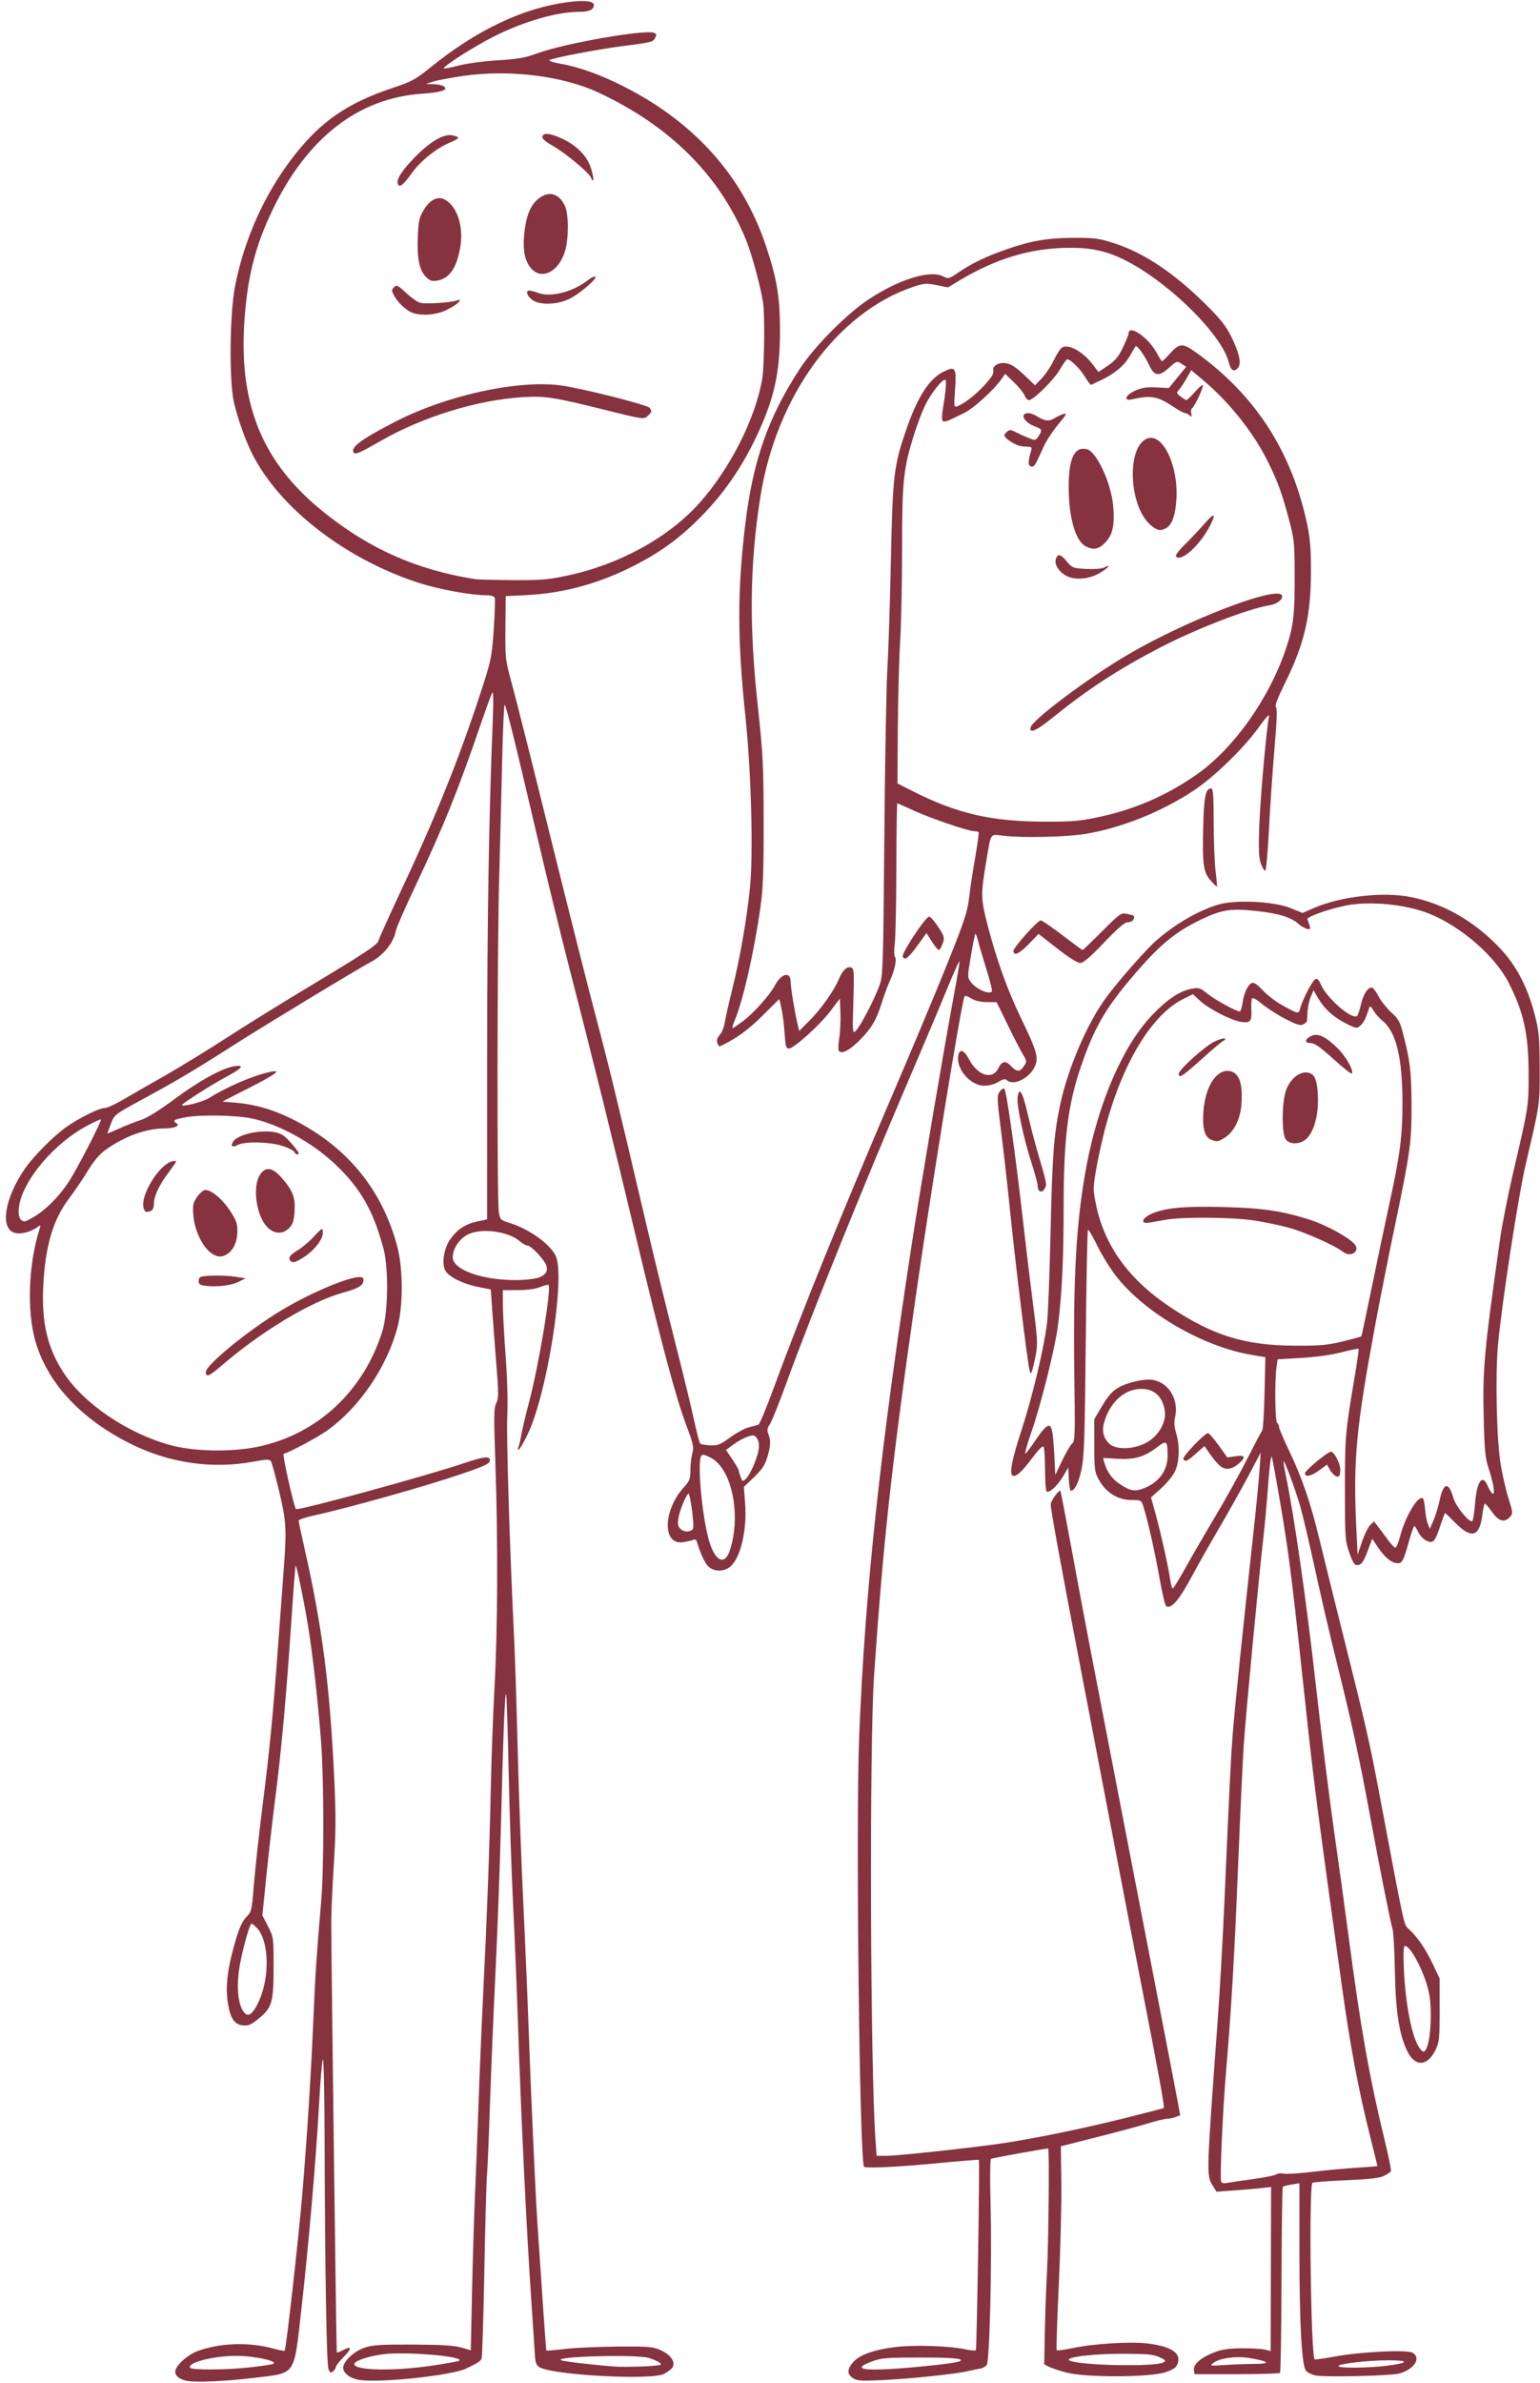 <?xml version="1.0" encoding="UTF-8" standalone="no"?><svg xmlns="http://www.w3.org/2000/svg" xmlns:xlink="http://www.w3.org/1999/xlink" fill="#86333f" height="3493.6" preserveAspectRatio="xMidYMid meet" version="1" viewBox="-8.7 -1.5 2259.1 3493.6" width="2259.1" zoomAndPan="magnify"><g id="change1_1"><path d="M 264.848 3488.738 C 253.109 3486.414 246.426 3479.664 248.855 3472.688 C 252.074 3463.461 267.504 3450.262 281.016 3445.238 C 313.199 3433.164 356.969 3431.664 392.023 3441.414 C 400.68 3443.812 408.254 3445.312 408.855 3444.711 C 410.984 3442.613 429.402 3279.262 434.781 3214.836 C 441.816 3130.762 447.613 3038.738 451.184 2954.738 C 453.863 2891.586 455.242 2870.965 462.637 2783.211 C 466.656 2735.289 466.523 2608.391 462.383 2553.043 C 458.078 2495.363 449.527 2419.613 442.918 2380.391 C 436.254 2340.789 426.238 2292.418 424.996 2293.691 C 424.469 2294.211 421.551 2331.941 418.516 2377.543 C 411.367 2484.566 403.891 2566.766 395.113 2634.562 C 391.254 2664.414 385.41 2715.336 382.141 2747.586 L 376.191 2806.316 L 384.414 2822.438 C 392.527 2838.262 392.641 2839.086 392.641 2880.938 C 392.641 2933.738 390.562 2941.238 371.766 2956.914 C 360.18 2966.586 356.023 2968.461 348.203 2967.789 C 335.504 2966.738 329.258 2957.816 325.68 2935.688 C 321.523 2909.961 325.141 2881.988 338.25 2838.641 C 342.691 2824.012 347.566 2813.887 352.746 2808.711 C 360.27 2801.211 360.684 2799.418 363.855 2760.043 C 365.668 2737.617 371.273 2686.688 376.312 2646.941 C 386.945 2563.086 391.941 2511.418 399.613 2405.887 C 402.66 2363.965 406.289 2314.988 407.668 2296.988 C 411.977 2240.816 411.164 2227.84 400.727 2184.418 C 395.438 2162.441 390.059 2142.793 388.785 2140.766 C 386.812 2137.543 382.672 2137.613 362.301 2141.441 C 301.711 2152.543 238.23 2143.09 181.543 2114.441 C 108.48 2077.691 59.773 2024.516 42.727 1962.941 C 30.508 1918.918 33.293 1850.441 49.336 1800.266 C 51.359 1793.816 51.262 1793.816 44.977 1798.242 C 34.949 1805.293 19.746 1808.59 11.527 1805.441 C -8.73 1797.715 -1.531 1754.965 27.18 1712.742 C 39.441 1694.742 68.895 1664.742 87.742 1651.316 C 106.727 1637.668 136.641 1622.816 145.109 1622.816 C 148.297 1622.816 159.938 1617.566 170.984 1611.117 C 182.039 1604.59 209.758 1588.766 232.574 1575.793 C 255.398 1562.742 296.812 1537.391 324.594 1519.391 C 352.371 1501.316 409.07 1466.215 450.602 1441.391 C 525.586 1396.391 546.523 1382.441 546.523 1377.418 C 546.523 1375.918 563.551 1338.344 584.363 1293.875 C 634.703 1186.242 669.555 1098.199 701.566 997.844 C 711.602 966.352 713.145 957.871 715.633 920.508 C 717.164 897.426 717.785 876.875 716.988 874.84 C 716.105 872.527 711.312 871.094 704.258 871.094 C 682.188 871.094 634.633 862.398 605.684 853.02 C 498.344 818.293 401.625 743.59 361.41 664.09 C 351.645 644.82 340.77 614.523 334.738 589.688 C 327.188 558.578 328.078 458.074 336.285 416.965 C 350.176 347.379 380.301 280.984 422.391 227.137 C 462.098 176.371 500.543 149.82 566.668 127.617 C 595.738 117.875 600.848 115.09 623.633 96.637 C 690.883 42.336 758.988 10.027 824.352 1.613 C 848.66 -1.535 862.477 -0.035 862.477 5.809 C 862.477 12.641 855.738 15.871 841.391 15.871 C 808.441 15.871 761.559 29.297 716.758 51.5 C 687.898 65.887 639.852 96.422 642.328 98.969 C 642.824 99.504 653.039 97.383 665.02 94.387 C 676.996 91.391 702.734 87.941 722.203 86.828 C 751.613 85.094 761.543 83.297 780.766 76.25 C 820.391 61.844 937.133 41.523 950.598 46.617 C 954.391 48.117 954.738 49.551 952.398 53.898 C 949.012 60.277 948.332 60.43 903.336 66.273 C 867.152 70.984 803.594 83.145 797.602 86.441 C 795.531 87.641 802.453 89.977 813.945 91.988 C 841.934 96.934 875.207 109.098 909.887 127.102 C 1011.379 179.516 1079.98 256.703 1114.102 356.586 C 1130.547 404.738 1135.461 433.387 1135.523 481.625 C 1135.598 545.152 1127.188 583.027 1100.488 639.426 C 1080 682.609 1053.969 720.574 1022.633 752.816 C 991.414 785.062 963.477 805.918 924.586 826.172 C 872.234 853.32 820.059 867.945 764.43 870.879 L 733.102 872.441 L 732.727 918.797 C 732.344 964.617 732.441 965.449 742.836 1003.391 C 748.621 1024.543 774.098 1125.648 799.469 1228.164 C 824.84 1330.613 854.246 1447.016 864.832 1486.84 C 883.992 1558.918 896.348 1609.691 938.707 1790.367 C 950.992 1842.867 970.285 1921.84 981.602 1966.016 C 992.902 2010.191 1005.348 2061.34 1009.258 2079.566 C 1013.176 2097.793 1017.309 2113.617 1018.449 2114.742 C 1019.605 2115.867 1026.234 2117.066 1033.191 2117.367 C 1044.25 2117.816 1047.871 2116.391 1062 2106.043 C 1070.891 2099.516 1083.25 2092.691 1089.477 2091.043 C 1095.703 2089.391 1102.16 2087.59 1103.832 2087.137 C 1105.504 2086.691 1115.789 2062.016 1126.684 2032.316 C 1166.469 1923.867 1227.098 1774.391 1303.934 1595.367 C 1331.191 1531.84 1366.254 1447.992 1381.844 1409.066 C 1406.449 1347.574 1410.543 1335.047 1413.012 1313.742 C 1414.562 1300.234 1418.613 1273.617 1422.016 1254.5 C 1425.402 1235.441 1427.547 1219.172 1426.781 1218.422 C 1426.008 1217.672 1423.105 1216.988 1420.332 1216.988 C 1411.762 1216.988 1356.527 1198.168 1331.961 1186.926 C 1319.117 1180.996 1308.129 1176.113 1307.535 1176.113 C 1306.934 1176.113 1306.336 1218.723 1306.211 1270.836 C 1306.082 1322.887 1305.027 1372.766 1303.867 1381.84 C 1302.688 1390.918 1302.82 1399.543 1304.176 1401.266 C 1307.207 1405.09 1303.664 1421.293 1296.191 1437.641 C 1293.109 1444.391 1287.941 1458.418 1284.691 1468.992 C 1276.977 1493.891 1269.312 1506.715 1251.566 1524.266 C 1237.082 1538.516 1226.41 1543.992 1222.055 1539.418 C 1220.801 1538.141 1220.938 1529.816 1222.359 1520.965 C 1223.777 1512.117 1224.582 1495.316 1224.156 1483.691 L 1223.367 1462.391 L 1209.574 1480.617 C 1194.121 1501.09 1155.797 1535.668 1148.523 1535.668 C 1144.527 1535.668 1143.555 1532.215 1142.27 1513.242 C 1141.441 1500.867 1139.371 1484.516 1137.66 1476.793 L 1134.566 1462.992 L 1109.508 1487.816 C 1088.145 1509.043 1069.863 1522.09 1047.254 1532.441 C 1046.25 1532.891 1044.59 1530.641 1043.578 1527.492 C 1042.316 1523.516 1043.469 1519.691 1047.145 1515.715 C 1050.125 1512.492 1053.414 1504.316 1054.461 1497.566 C 1055.492 1490.816 1060.621 1468.168 1065.812 1447.316 C 1076.887 1402.84 1086.785 1345.988 1091.395 1300.469 C 1096.473 1250.453 1093.309 1129.457 1084.844 1049.512 C 1072.863 936.332 1072.812 863.75 1084.645 766.328 C 1095.945 673.383 1118.379 609.707 1164.852 538.773 C 1186.52 505.777 1233.699 458.289 1266.227 436.918 C 1309.922 408.121 1355.395 394.012 1374.254 403.477 C 1382.523 407.586 1383.129 407.438 1397.02 398.059 C 1417.805 384.035 1438.066 374.293 1468.684 363.715 C 1504.52 351.191 1529.785 347.078 1569.281 347.145 C 1598.492 347.207 1604.719 348.129 1627.863 355.836 C 1670.074 369.711 1713.777 399.043 1758.77 443.516 C 1782.137 466.617 1789.617 475.996 1797.723 492.504 C 1809.273 516.055 1812.656 531.43 1807.625 537.422 C 1801.547 544.703 1796.891 541.918 1793.645 529.094 C 1784.074 491.066 1713.602 419.75 1651.262 385.02 C 1620.559 367.914 1596.895 361.766 1561.547 361.766 C 1504.609 361.766 1453.066 377.074 1397.996 410.133 L 1381.953 419.812 L 1365.125 416.449 C 1349.871 413.453 1346.68 413.668 1331.043 419 C 1219.215 456.574 1129.52 580.094 1106.512 728.152 C 1091.223 826.473 1090.121 914.512 1102.711 1031.227 C 1110.676 1105.309 1111.434 1119.953 1111.535 1203.348 C 1111.629 1276.617 1110.688 1301.305 1106.832 1328.367 C 1097.191 1395.941 1081.211 1465.84 1068.637 1495.543 C 1066.254 1501.09 1065.055 1505.742 1065.969 1505.742 C 1066.879 1505.742 1074.133 1500.793 1082.098 1494.793 C 1097.004 1483.543 1121.051 1456.543 1127.766 1443.641 C 1137.352 1425.117 1151.188 1421.965 1151.188 1438.168 C 1151.188 1446.715 1157.375 1484.141 1161.688 1501.617 L 1163.695 1509.867 L 1178.695 1494.793 C 1195.551 1477.992 1214.246 1451.668 1221.723 1434.191 C 1227.629 1420.465 1233.852 1414.543 1240.066 1416.941 C 1244.113 1418.59 1244.426 1423.691 1243.156 1466.441 C 1241.758 1512.715 1241.867 1513.992 1246.727 1509.641 C 1252.918 1504.09 1274.18 1463.293 1281.465 1443.043 C 1286.566 1428.867 1286.922 1417.992 1288.57 1225.164 C 1289.523 1113.57 1291.527 1002.641 1293.031 978.727 C 1294.527 954.723 1296.836 883.617 1298.176 820.691 C 1300.883 692.676 1302.387 680.512 1322.512 623.367 C 1338.309 578.512 1355.477 552.797 1376.148 542.969 C 1392.895 535.023 1394.574 537.723 1392.371 568.832 C 1390.547 594.484 1390.727 595.918 1395.422 594.184 C 1405.504 590.523 1423.18 576.797 1435.465 563.137 C 1447.27 550.012 1449.34 546.414 1448.297 540.57 C 1447.406 535.539 1454.59 530.68 1462.781 530.68 C 1472.785 530.68 1480.145 535.09 1497.215 551.512 L 1509.582 563.375 L 1519.473 553.16 C 1524.902 547.551 1532.824 535.688 1537.062 526.848 C 1541.297 518.004 1546.723 509.523 1549.113 508.09 C 1558.512 502.18 1579.707 513.723 1594.039 532.543 L 1602.684 543.805 L 1616.465 534.574 C 1627.352 527.211 1632.004 521.602 1638.582 507.875 C 1643.164 498.199 1646.906 488.969 1646.906 487.32 C 1646.906 473.812 1674.473 492.117 1686.867 513.785 C 1690.887 520.766 1694.695 527.211 1695.324 527.961 C 1695.965 528.707 1700.957 524.297 1706.441 518.066 C 1721.5 501.195 1725.762 500.809 1745.695 515.133 C 1832.613 577.547 1885.863 659.68 1908.699 766.457 C 1913.254 787.762 1914.453 802.77 1914.387 837.047 C 1914.258 901.926 1904.77 942.414 1876.062 1000.457 C 1865.344 1022.148 1860.918 1033.773 1862.93 1035.121 C 1865.125 1036.469 1864.555 1053.191 1860.852 1096.312 C 1858.039 1129.008 1854.41 1182.344 1852.781 1215.039 C 1851.16 1247.668 1848.723 1274.582 1847.375 1274.969 C 1846.023 1275.266 1843.16 1270.688 1840.992 1264.691 C 1837.914 1256.148 1837.383 1244.285 1838.555 1210.242 C 1839.957 1169.219 1849.391 1063.535 1853.004 1048.246 C 1853.98 1044.113 1847.793 1050.859 1837.699 1064.969 C 1815.977 1095.266 1771.871 1138.023 1742.23 1157.594 C 1694.914 1188.789 1636.27 1212.277 1583.816 1220.969 C 1556.02 1225.551 1494.102 1227.113 1463.582 1223.754 C 1442.645 1221.484 1445.605 1216.688 1437.152 1266.938 C 1430.008 1309.547 1430.254 1316.953 1440.016 1354.617 C 1453.43 1406.215 1469.188 1450.016 1489.535 1492.09 C 1512.117 1538.816 1514.965 1548.566 1509.746 1561.016 C 1502.207 1579.09 1477.602 1591.391 1468.047 1581.793 C 1466 1579.766 1462.461 1580.516 1455.926 1584.492 C 1450.449 1587.941 1442.02 1590.191 1435.145 1590.191 C 1415.621 1590.191 1394.59 1566.867 1396.797 1547.59 C 1398.215 1535.215 1405.074 1536.793 1412.664 1551.266 C 1425.395 1575.418 1447.266 1582.168 1455.797 1564.617 C 1461.027 1553.891 1466.562 1552.84 1474.301 1561.168 C 1482.688 1570.242 1487.566 1570.316 1493.379 1561.391 C 1497.746 1554.715 1497.68 1553.965 1491.887 1544.367 C 1488.543 1538.816 1478.484 1519.316 1469.539 1500.941 L 1453.262 1467.641 L 1439.09 1467.566 C 1429.727 1467.566 1421.891 1465.766 1415.988 1462.168 C 1409.418 1458.117 1406.75 1457.59 1405.891 1460.141 C 1400.18 1476.867 1355.441 1753.168 1333.488 1907.293 C 1298.816 2150.668 1287.07 2257.918 1273.504 2454.941 C 1266.527 2556.336 1267.945 3028.316 1275.566 3135.188 L 1277.262 3158.961 L 1291.727 3158.961 C 1307.43 3158.961 1409.344 3148.012 1457.613 3141.188 C 1504.871 3134.363 1577.914 3119.512 1640.102 3103.988 C 1671.551 3096.113 1697.816 3089.363 1698.445 3088.914 C 1699.977 3087.938 1691.082 3038.738 1668.535 2923.387 C 1658.285 2871.039 1637.516 2763.188 1622.379 2683.762 C 1607.254 2604.34 1585.211 2489.137 1573.391 2427.711 C 1547.891 2295.191 1532.473 2210.516 1532.605 2203.84 C 1532.711 2198.816 1545.062 2181.715 1546.879 2184.117 C 1547.426 2184.793 1554.828 2223.262 1563.34 2269.762 C 1571.859 2316.191 1584.859 2385.418 1592.246 2423.664 C 1599.617 2461.836 1615.602 2544.566 1627.75 2607.414 C 1639.895 2670.336 1664.449 2797.238 1682.305 2889.414 C 1700.172 2981.512 1716.535 3066.488 1718.68 3078.188 L 1722.582 3099.488 L 1715.891 3102.039 C 1712.207 3103.387 1706.582 3104.586 1703.387 3104.586 C 1700.191 3104.586 1687.098 3107.738 1674.281 3111.711 C 1661.473 3115.613 1627.707 3124.688 1599.234 3131.812 L 1547.492 3144.938 L 1548.227 3198.938 C 1548.625 3228.711 1546.953 3295.688 1544.484 3347.738 C 1542.027 3399.938 1540.652 3443.211 1541.426 3443.961 C 1542.199 3444.711 1552.457 3443.363 1564.234 3440.887 C 1595.93 3434.211 1650.582 3430.914 1675.645 3434.137 C 1709.75 3438.488 1724.188 3448.164 1718.941 3463.312 C 1716.875 3469.238 1713.039 3472.012 1701.34 3476.062 C 1679.312 3483.789 1583.566 3484.164 1555.66 3476.664 C 1545.176 3473.887 1533.566 3469.988 1529.859 3468.113 L 1523.125 3464.664 L 1523.922 3420.113 C 1524.352 3395.664 1525.824 3354.789 1527.191 3329.211 C 1529.523 3285.789 1530.828 3148.164 1528.91 3148.164 C 1524.445 3148.164 1446.941 3162.188 1445.098 3163.312 C 1443.691 3164.137 1443.402 3192.336 1444.383 3229.312 C 1446.625 3312.863 1443.168 3459.637 1438.816 3465.562 C 1437.07 3467.961 1432.617 3470.363 1428.918 3470.887 C 1425.223 3471.488 1417.305 3473.137 1411.309 3474.562 C 1394.508 3478.688 1327.723 3485.664 1286.578 3487.688 C 1254.551 3489.188 1248.609 3488.812 1242.59 3484.914 C 1233.77 3479.062 1233.766 3472.164 1242.516 3461.738 C 1251.605 3450.938 1272.977 3443.211 1304.297 3439.312 C 1332.012 3435.863 1383.738 3437.512 1406.695 3442.461 C 1414.66 3444.188 1421.906 3444.863 1422.789 3443.961 C 1424.285 3442.461 1428.691 3167.062 1427.266 3164.887 C 1426.91 3164.363 1399.883 3166.539 1367.191 3169.688 C 1311.074 3175.164 1261.422 3177.562 1258.871 3175.012 C 1252.188 3168.336 1246.516 2674.016 1251.641 2545.168 C 1260.18 2330.668 1282.105 2126.215 1329.77 1816.242 C 1342.699 1732.242 1376.598 1532.367 1390.766 1456.691 C 1395.305 1432.465 1398.973 1410.566 1398.918 1408.09 C 1398.844 1405.617 1390.828 1423.242 1381.055 1447.168 C 1371.273 1471.168 1345.676 1531.84 1324.164 1582.016 C 1258.578 1735.016 1180.031 1929.418 1146.941 2020.543 C 1135.258 2052.715 1123.438 2082.34 1120.699 2086.316 C 1116.754 2092.09 1116.285 2095.09 1118.461 2100.863 C 1122.234 2110.766 1121.91 2117.891 1116.867 2134.836 C 1113.523 2146.168 1109.121 2152.766 1097.504 2163.941 L 1082.477 2178.34 L 1084.336 2202.191 C 1087.434 2242.168 1077.531 2283.418 1061.895 2295.715 C 1052.551 2303.066 1038.109 2302.613 1030.273 2294.812 C 1025.047 2289.641 1018.305 2274.941 1013.289 2257.836 C 1012.602 2255.586 1010.438 2254.918 1007.465 2256.117 C 1004.852 2257.168 998.27 2258.668 992.816 2259.414 C 962.887 2263.688 963.809 2212.84 994.285 2179.09 C 1002.965 2169.566 1004.074 2166.641 1004.094 2153.668 C 1004.094 2145.641 1005.359 2134.465 1006.891 2128.992 C 1009.344 2120.215 1008.371 2115.566 998.719 2089.84 C 982.629 2047.016 962.184 1970.816 924.938 1814.891 C 888.141 1660.766 859.891 1546.84 827.094 1419.941 C 815.074 1373.441 794.219 1288.309 780.711 1230.648 C 746.266 1083.426 733.492 1031.738 731.535 1031.738 C 730.613 1031.738 728.992 1068.867 727.934 1114.172 C 726.891 1159.457 724.898 1237.629 723.516 1287.793 C 720.637 1392.266 720.293 1757.215 723.059 1774.992 C 724.852 1786.617 725.281 1787.066 739.883 1791.641 C 768.082 1800.641 798.344 1822.391 806.477 1839.492 C 821.035 1870.168 794.152 2041.316 765.367 2101.168 C 760.02 2112.191 754.34 2122.168 752.754 2123.141 C 750.848 2124.34 750.555 2123.141 751.898 2119.766 C 753.016 2116.766 754.977 2108.367 756.27 2100.863 C 757.551 2093.363 762.359 2073.117 766.945 2055.941 C 781.445 2001.488 800.578 1886.965 795.938 1882.242 C 795.195 1881.488 789.602 1882.918 783.52 1885.391 C 776.535 1888.164 764.43 1889.816 750.715 1889.816 L 728.984 1889.816 L 728.984 1910.891 C 728.984 1922.441 730.82 1956.492 733.035 1986.418 C 735.426 2018.816 736.402 2054.215 735.445 2073.566 C 733.965 2103.641 738.961 2266.914 745.32 2396.441 C 746.746 2425.613 749.191 2500.316 750.73 2562.492 C 752.289 2624.664 755.961 2725.836 758.895 2787.262 C 761.828 2848.688 765.516 2935.688 767.086 2980.613 C 769.965 3063.414 776.707 3213.113 779.355 3253.012 C 788.031 3383.961 792.238 3443.812 792.828 3444.414 C 793.215 3444.789 805.66 3443.738 820.492 3442.012 C 835.316 3440.289 870.121 3438.711 897.828 3438.562 C 944.328 3438.262 949.215 3438.711 961.145 3444.188 C 975.48 3450.789 982.539 3461.363 977.832 3469.086 C 976.305 3471.562 970.855 3475.836 965.723 3478.539 C 947.285 3488.363 800.184 3480.336 782.273 3468.562 C 777.918 3465.711 776.449 3461.512 775.867 3450.188 C 775.445 3442.086 773.332 3409.762 771.164 3378.336 C 763.816 3271.836 755.57 3100.539 750.75 2954.738 C 749.234 2909.062 746.145 2834.289 743.879 2788.613 C 741.609 2742.941 738.711 2655.562 737.453 2594.441 C 736.176 2533.387 734.492 2482.766 733.711 2481.941 C 731.895 2480.141 729.508 2540.891 726.129 2675.586 C 724.656 2733.938 721.059 2830.836 718.121 2890.766 C 715.184 2950.688 711.523 3038.289 709.988 3085.461 C 708.445 3132.637 706.516 3178.312 705.688 3186.938 C 704.859 3195.488 703.125 3258.637 701.816 3327.113 C 700.504 3395.738 698.707 3453.637 697.809 3455.961 C 696.203 3460.086 692.836 3462.262 675.309 3470.738 C 654.441 3480.863 549.32 3492.113 518.797 3487.539 C 505.176 3485.512 494.723 3477.637 494.723 3469.539 C 494.723 3460.461 510.293 3445.762 525.484 3440.438 C 537.52 3436.164 548.301 3435.488 596.863 3435.637 C 639.23 3435.789 657.668 3436.988 667.977 3439.988 L 681.902 3444.039 L 683.75 3358.086 C 684.766 3310.762 686.758 3245.738 688.191 3213.488 C 689.617 3181.238 692.047 3118.836 693.602 3074.586 C 695.152 3030.336 698.164 2959.312 700.312 2916.637 C 705.695 2809.312 709.418 2708.363 711.301 2618.363 C 712.176 2576.441 714.66 2509.613 716.812 2469.938 C 721.414 2385.117 721.875 2255.516 717.969 2143.543 C 715.551 2074.242 715.719 2062.543 719.242 2055.492 C 722.84 2048.293 722.855 2041.617 719.348 1997.816 C 717.172 1970.668 714.465 1934.965 713.332 1918.617 L 711.262 1888.84 L 692.195 1885.09 C 670.02 1880.516 649.352 1870.242 644.48 1861.09 C 638.969 1850.816 642.484 1828.543 651.738 1815.418 C 662.07 1800.715 674.152 1792.766 691.68 1789.09 L 705.809 1786.168 L 705.887 1551.34 C 705.969 1345.473 708.496 1193.734 714.227 1052.207 C 715.141 1029.727 714.961 1012.234 713.844 1013.434 C 712.711 1014.504 705.328 1034.371 697.434 1057.477 C 663.789 1155.859 641.926 1210.242 601.945 1294.688 C 586.344 1327.617 572.945 1358.066 572.184 1362.418 C 569.086 1379.891 554.23 1398.641 535.582 1408.617 C 514.07 1420.168 379.109 1501.84 333.301 1531.168 C 276.051 1567.766 251.941 1582.016 200.961 1609.766 C 159.227 1632.418 159.121 1632.492 153.969 1645.992 C 151.133 1653.566 148.816 1659.867 148.816 1660.168 C 148.816 1660.391 156.473 1657.242 165.832 1653.043 C 175.191 1648.766 189.504 1643.215 197.617 1640.516 C 207.227 1637.441 224.34 1626.793 246.637 1610.293 C 282.254 1583.668 317.152 1564.391 334.703 1561.617 C 350.551 1559.066 347.094 1564.391 325.539 1575.793 C 303.219 1587.715 256.68 1617.266 258.133 1618.691 C 260.73 1621.242 289.566 1613.59 298.426 1607.965 C 324.383 1591.617 363.359 1574.965 387.816 1569.867 C 405.613 1566.117 395.855 1573.465 357.082 1593.191 L 317.488 1613.367 L 337.336 1615.09 C 372.273 1618.168 403.988 1628.891 440.004 1649.891 C 508.703 1690.016 553.867 1749.34 574.133 1826.141 C 582.766 1858.84 582.789 1913.293 574.207 1945.016 C 558.473 2003.141 518.273 2062.09 471.523 2095.465 C 458.277 2104.992 418.98 2126.137 407.324 2130.043 C 405.227 2130.715 422.469 2207.59 425.438 2210.816 C 428.102 2213.668 618.301 2161.766 672.977 2143.168 C 700.02 2134.012 709.914 2132.816 709.914 2138.891 C 709.914 2144.289 703.816 2147.215 666.676 2159.891 C 614.266 2177.742 502.648 2209.09 449.121 2220.863 C 438.262 2223.262 429.375 2226.418 429.375 2227.84 C 429.375 2229.191 433.605 2249.066 438.766 2271.867 C 463.898 2382.863 475.125 2469.863 481.477 2602.836 C 484.184 2659.465 484.086 2682.488 480.961 2732.215 C 478.867 2765.516 477.188 2803.762 477.23 2817.188 C 477.477 2884.164 484.703 3446.512 485.332 3447.262 C 485.738 3447.711 489.969 3446.137 494.746 3443.664 C 507.809 3436.914 508.012 3441.039 495.254 3454.012 C 488.98 3460.461 483.855 3466.988 483.855 3468.637 C 483.855 3470.289 482.031 3473.062 479.812 3474.938 C 476.469 3477.711 475.32 3477.113 473.16 3471.414 C 470.312 3463.988 468.039 3329.438 467.453 3134.512 C 467.242 3065.664 466.078 3013.613 464.844 3017.438 C 463.613 3021.113 461.203 3049.914 459.488 3081.414 C 455.129 3161.438 444.523 3284.812 433.777 3380.438 C 422.25 3483.113 426.375 3476.738 366.488 3484.164 C 322.914 3489.488 278.355 3491.512 264.816 3488.738 Z M 355.852 3469.238 C 370.941 3467.664 386.57 3465.414 390.578 3464.363 C 403.5 3460.914 366.684 3452.363 338.16 3452.211 C 304.914 3452.062 265.516 3462.188 270.141 3469.613 C 272.316 3473.137 322.027 3472.914 355.852 3469.238 Z M 623.945 3466.688 C 644.812 3463.613 663.102 3460.387 664.598 3459.488 C 674.977 3452.961 584.438 3445.387 552.156 3449.961 C 530.102 3453.039 511.117 3459.711 511.117 3464.211 C 511.117 3473.664 567.848 3474.863 623.945 3466.688 Z M 1324.145 3469.539 C 1386.516 3463.836 1405.602 3460.914 1400.074 3457.539 C 1396.773 3455.586 1375.625 3454.539 1340.484 3454.613 C 1293.059 3454.613 1284.102 3455.289 1271.215 3460.086 C 1249.082 3468.113 1250.102 3472.238 1274.211 3472.238 C 1285.188 3472.238 1307.668 3471.039 1324.145 3469.539 Z M 960.316 3465.188 C 962.383 3463.164 955.293 3459.188 942.824 3455.211 C 925.027 3449.738 800.102 3453.113 814.934 3458.738 C 820.145 3460.688 862.945 3465.637 893.797 3467.887 C 910.363 3469.086 958.355 3467.211 960.316 3465.188 Z M 1697.793 3461.812 C 1702.16 3459.336 1701.445 3458.438 1691.848 3454.012 C 1682.785 3449.961 1673.613 3449.137 1637.375 3449.137 C 1593.137 3449.137 1552.129 3454.312 1560.316 3458.961 C 1573.496 3466.312 1685.664 3468.637 1697.793 3461.812 Z M 369.309 2936.062 C 387.906 2899.164 386.625 2841.938 366.781 2823.488 C 363.891 2820.789 360.93 2818.539 360.172 2818.539 C 357.809 2818.539 348.059 2852.961 343.387 2877.789 C 338.348 2904.488 339.504 2930.664 346.297 2943.789 C 353.078 2956.914 359.941 2954.59 369.309 2936.062 Z M 1059.621 2277.191 C 1061.762 2273.066 1064.859 2262.34 1066.504 2253.566 C 1075.727 2203.617 1060.957 2149.762 1034.246 2135.668 C 1024.938 2130.867 1021.688 2130.191 1020 2132.816 C 1014.027 2142.266 1020.938 2219.441 1030.973 2255.516 C 1038.848 2283.793 1051.309 2293.242 1059.621 2277.191 Z M 1006.227 2241.566 C 1009.035 2239.766 1009.082 2234.211 1006.48 2213.141 C 1004.715 2198.668 1002.363 2187.418 1001.277 2188.09 C 997.562 2190.418 988.438 2212.539 986.562 2223.711 C 985.129 2232.34 985.738 2236.012 989.145 2239.391 C 993.969 2244.191 1000.699 2245.016 1006.227 2241.566 Z M 1097.887 2144.215 C 1105.691 2124.711 1106.652 2113.84 1101.25 2106.488 C 1098.086 2102.141 1096.395 2101.918 1088.094 2104.691 C 1082.844 2106.418 1073.555 2111.441 1067.438 2115.941 L 1056.316 2124.191 L 1065.617 2137.918 C 1070.746 2145.566 1074.93 2152.84 1074.93 2154.043 C 1074.93 2155.316 1076.18 2159.59 1077.715 2163.711 C 1080.387 2170.691 1080.73 2170.84 1085.703 2166.336 C 1088.559 2163.793 1094.043 2153.738 1097.887 2144.215 Z M 369.488 2119.461 C 456.578 2101.391 525.008 2037.793 552.316 1949.59 C 560.66 1922.59 561.527 1857.863 553.938 1829.367 C 539.039 1773.418 520.523 1740.941 483.547 1705.766 C 449.602 1673.516 399.684 1646.066 360.336 1638.117 C 336.129 1633.242 285.043 1632.34 263.16 1636.543 C 246.594 1639.617 244.094 1641.191 249.711 1644.793 C 256.223 1648.918 247.801 1652.742 231.824 1652.816 C 205.109 1652.891 172.777 1664.816 145.566 1684.617 C 137.086 1690.766 128.477 1701.043 120.121 1714.992 C 113.176 1726.465 100.836 1744.617 92.707 1755.34 C 69.031 1786.465 57.637 1825.242 54.758 1884.266 C 52.184 1937.141 60.773 1974.117 83.953 2009.965 C 113.641 2056.016 177.914 2099.742 241.395 2117.066 C 275.715 2126.516 330.629 2127.488 369.488 2119.461 Z M 293.219 2009.891 C 293.219 1999.617 355.012 1949.066 403.184 1919.965 C 444.645 1894.918 501.336 1870.691 518.566 1870.691 C 523.77 1870.691 524.941 1871.965 524.25 1876.766 C 523.246 1883.59 516.516 1887.418 493.41 1893.867 C 446.512 1906.992 374.422 1950.492 316.07 2000.742 C 298.258 2016.117 293.219 2018.141 293.219 2009.891 Z M 286.934 1882.391 C 283.703 1881.566 282.301 1879.09 282.848 1875.266 C 283.605 1869.941 285.562 1869.266 302.754 1868.59 C 313.238 1868.141 328.566 1868.891 336.793 1870.242 L 351.781 1872.566 L 339.523 1878.418 C 327.75 1883.965 300.891 1886.066 286.934 1882.391 Z M 417.602 1847.141 C 413.406 1842.941 416.477 1838.141 427.523 1831.691 C 433.973 1827.867 444.418 1819.168 450.727 1812.34 C 457.043 1805.516 462.793 1799.965 463.508 1799.965 C 464.227 1799.965 464.82 1802.742 464.82 1806.117 C 464.82 1815.418 453.016 1830.867 438.605 1840.391 C 425.684 1848.941 420.969 1850.516 417.602 1847.141 Z M 299.016 1833.793 C 286.965 1823.742 276.496 1800.418 274.934 1780.168 C 273.801 1765.465 274.5 1761.867 280.117 1753.617 C 283.68 1748.367 288.789 1743.715 291.465 1743.191 C 299.676 1741.617 316.453 1755.043 328.266 1772.742 C 337.664 1786.84 339.523 1791.867 339.523 1803.117 C 339.523 1818.043 334.402 1830.117 325.312 1836.492 C 316.613 1842.641 308.461 1841.742 299.016 1833.793 Z M 382.859 1796.891 C 367.363 1780.391 361.516 1739.141 372.18 1721.59 C 380.324 1708.242 390.539 1709.293 404.383 1725.043 C 420.727 1743.641 424.738 1753.992 423.449 1774.238 C 422.594 1787.742 420.93 1793.066 415.875 1798.391 C 406.441 1808.516 393.09 1807.84 382.859 1796.891 Z M 201.773 1768.691 C 197.211 1750.543 224.984 1705.543 243.516 1701.117 C 246.883 1700.293 249.637 1700.367 249.637 1701.191 C 249.637 1702.016 244.648 1709.293 238.543 1717.465 C 224.91 1735.391 217.094 1752.191 217.012 1763.516 C 217.012 1768.766 215.289 1772.668 212.648 1773.715 C 205.395 1776.492 203.512 1775.59 201.773 1768.691 Z M 423.148 1687.316 C 422.383 1685.293 414.594 1681.316 405.832 1678.465 C 387.262 1672.391 349.949 1671.492 339.977 1677.043 C 332.414 1681.168 329.039 1678.918 333.066 1672.465 C 339.711 1661.742 371.984 1654.242 394.184 1658.293 C 403.859 1660.016 408.555 1663.09 417.832 1673.59 C 424.199 1680.793 429.402 1687.617 429.402 1688.816 C 429.402 1692.34 424.641 1691.141 423.148 1687.316 Z M 783.824 1870.617 C 792.711 1865.965 794.707 1862.289 792.867 1854.34 C 791.039 1846.465 770.504 1824.418 764.93 1824.418 C 762.84 1824.418 757.539 1821.418 753.152 1817.664 C 736.672 1803.867 699.234 1798.617 679.266 1807.543 C 665.879 1813.391 655.469 1828.391 655.469 1841.742 C 655.469 1861.09 704.48 1877.141 756.582 1874.891 C 768.008 1874.441 780.258 1872.492 783.824 1870.617 Z M 43.492 1780.918 C 60.383 1770.191 77.195 1753.09 91.223 1732.465 C 102.57 1715.742 141.074 1641.418 139.305 1639.617 C 138.789 1639.09 130.004 1643.066 119.781 1648.465 C 70.621 1674.34 24.262 1729.242 19.117 1767.867 C 17.371 1780.918 20.566 1789.016 27.457 1789.016 C 29.227 1789.016 36.441 1785.34 43.492 1780.918 Z M 1446.402 1451.742 C 1447.16 1450.543 1443.574 1436.141 1438.441 1419.793 C 1433.312 1403.367 1427.785 1384.617 1426.16 1378.168 C 1424.531 1371.566 1422.688 1366.766 1422.062 1367.441 C 1421.441 1368.043 1418.523 1382.59 1415.59 1399.691 C 1410.484 1429.465 1410.461 1431.117 1415.066 1437.641 C 1422.559 1448.293 1442.898 1457.441 1446.402 1451.742 Z M 1600.781 1196.816 C 1654.863 1185.578 1702.977 1164.785 1747.488 1133.375 C 1802.262 1094.75 1854.582 1020.348 1878.59 946.844 C 1888.902 915.262 1890.707 899.078 1890.512 839.746 C 1890.348 793.543 1889.852 788.895 1881.625 758.148 C 1871.938 721.773 1865.664 704.602 1851.797 676.402 C 1830.379 632.809 1794.512 587.738 1754.809 554.594 L 1738.797 541.172 L 1732.129 552.945 C 1728.461 559.391 1723.449 566.969 1720.977 569.668 C 1716.785 574.312 1716.934 575 1723.242 579.797 C 1726.945 582.645 1730.793 584.977 1731.789 585.043 C 1732.789 585.043 1738.609 579.41 1744.727 572.516 C 1750.84 565.473 1755.844 561.488 1755.828 563.586 C 1755.828 568.832 1743.445 594.934 1740.047 597.055 C 1738.539 598.016 1737.965 601.465 1738.781 604.848 C 1739.98 609.941 1739.598 610.391 1736.613 607.543 C 1734.609 605.66 1731.5 604.16 1729.715 604.16 C 1727.914 604.16 1720.227 599.965 1712.629 594.867 C 1689.535 579.348 1679.555 577.547 1651.676 583.992 C 1638.59 586.988 1642.352 577.461 1656.746 571.082 C 1666.367 566.883 1673.59 565.688 1687.598 566.434 L 1705.863 567.418 L 1718.59 551.812 L 1731.312 536.223 L 1724.516 531.793 C 1717.914 527.445 1717.398 527.594 1706.816 537.125 C 1691.449 551.062 1684.773 550.25 1677.027 533.742 C 1670.457 519.652 1659.047 503.895 1657.164 506.141 C 1656.551 506.891 1652.68 513.336 1648.57 520.551 C 1640.566 534.488 1625.824 546.867 1606.047 556.008 C 1599.305 559.176 1593.02 562.09 1592.082 562.625 C 1591.129 563.137 1587.176 558.129 1583.285 551.512 C 1576.457 539.82 1561.824 525.262 1557.012 525.262 C 1555.742 525.262 1550.859 531.879 1546.18 540.035 C 1537.488 555.258 1507.324 585.125 1500.656 585.125 C 1498.625 585.125 1495.812 582.043 1494.387 578.359 C 1492.969 574.613 1485.957 565.922 1478.801 559.027 L 1465.773 546.566 L 1460.375 554.297 C 1449.273 570.117 1419.016 597.652 1405.855 603.863 C 1398.371 607.395 1388.672 612.125 1384.324 614.223 C 1379.965 616.324 1375.367 616.988 1374.102 615.723 C 1372.832 614.523 1372.93 606.711 1374.312 598.617 C 1378.977 571.082 1380.199 555.195 1377.672 555.195 C 1372.562 555.195 1356.016 576.648 1347.926 593.734 C 1343.336 603.41 1335.832 623.582 1331.25 638.441 C 1316.449 686.445 1314.609 704.75 1314.609 803.52 C 1314.609 852.785 1313.348 913.613 1311.789 938.602 C 1310.23 963.652 1308.707 1020.797 1308.383 1065.566 L 1307.805 1147.016 L 1328.23 1157.355 C 1394.074 1190.887 1444.09 1202.664 1521.617 1203.047 C 1562.098 1203.262 1574.027 1202.363 1600.781 1196.816 Z M 1503.062 1065.184 C 1505.246 1053.879 1587.602 992.301 1646.906 957.57 C 1732.152 907.77 1863.07 857.305 1871.555 871.027 C 1874.727 876.125 1865.375 883.918 1853.859 885.801 C 1822.164 890.898 1745.688 920.445 1691.848 948.492 C 1631.148 980.137 1587.43 1008.637 1536.324 1049.895 C 1511.742 1069.766 1501.25 1074.562 1503.062 1065.184 Z M 1553.117 841.246 C 1543.539 834.949 1538.191 825.871 1540.008 818.891 C 1542.41 809.75 1546.723 810.262 1555.691 820.926 C 1564.285 831.203 1565.066 831.504 1584.941 832.551 C 1597.031 833.152 1607.727 832.254 1611.152 830.434 C 1623.289 823.988 1616.289 832.016 1603.602 839.062 C 1586.977 848.438 1565.379 849.426 1553.117 841.246 Z M 1716.324 813.859 C 1715.387 812.297 1721.223 804.719 1729.285 796.84 C 1737.363 788.961 1750.316 775.234 1758.086 766.391 C 1773.047 749.223 1775.957 750.484 1765.992 769.84 C 1751.191 798.488 1722.559 823.988 1716.324 813.859 Z M 1584.262 799.535 C 1568.762 791.895 1558.797 756.648 1559.035 710.297 C 1559.246 669.637 1567.824 652.613 1585.758 657.109 C 1600.16 660.707 1621.465 706.914 1624.324 740.742 C 1626.633 768.039 1623.609 782.301 1613.059 793.457 C 1603.441 803.668 1595.809 805.316 1584.262 799.535 Z M 1679.41 768.426 C 1646.816 740.957 1643.523 652.25 1674.699 641.223 C 1697.074 633.344 1719.844 680.812 1717.074 729.566 C 1715.68 754.016 1710.656 768.125 1701.527 772.988 C 1693.406 777.27 1688.898 776.371 1679.41 768.426 Z M 1501.18 680.449 C 1499.477 677.75 1500.41 670.77 1504.219 658.012 C 1505.395 654.047 1503.867 653.215 1495.188 653.215 C 1488.5 653.215 1481.098 650.664 1474.586 646.32 C 1463.285 638.676 1462.441 636.492 1468.715 631.309 C 1472.277 628.25 1474.465 628.398 1481.652 632.145 C 1486.398 634.629 1494.809 638.441 1500.332 640.625 C 1510 644.434 1510.527 644.371 1514.633 638.141 C 1520.605 628.996 1520.102 627.5 1509.746 623.754 C 1493.215 617.82 1486.391 604.16 1499.914 604.16 C 1502.793 604.16 1509.156 606.559 1514.059 609.641 C 1524.598 616.086 1530.535 616.473 1538.734 611.293 C 1542.047 609.191 1547.762 606.559 1551.426 605.445 C 1557.055 603.797 1555.863 606.109 1543.578 620.82 C 1535.598 630.41 1526.035 644.887 1522.309 653.215 C 1510.441 679.465 1509.414 681.348 1506.199 682.398 C 1504.473 682.996 1502.207 682.098 1501.18 680.449 Z M 821.805 842.68 C 898.938 826.688 971.969 786.797 1017.445 735.797 C 1062.293 685.609 1099.664 611.742 1109.395 554.059 C 1112.574 535.238 1113.445 460.086 1110.688 442.164 C 1107.191 419.297 1094.27 371.359 1086.246 351.574 C 1047.664 256.316 974.395 183.051 868.418 133.848 C 816.129 109.609 737.562 100.082 670.59 109.844 C 652.691 112.395 633.082 116.141 627.016 118.023 L 615.98 121.621 L 626.879 121.922 C 632.871 122.07 639.602 123.336 641.836 124.77 C 650.293 130.102 639.32 133.91 609.914 135.945 C 516.832 142.391 441.883 200.672 391.273 305.883 C 366.148 358.234 354.883 401.742 350.129 464.82 C 340.621 590.82 375.809 676.914 466.539 749.586 C 533.723 803.434 602.328 833.75 688.164 847.539 C 691.906 848.141 716.41 848.738 742.633 848.973 C 783.336 849.273 794.895 848.375 821.805 842.68 Z M 509.977 661.777 C 505.371 654.348 521.102 642.574 569.676 617.438 C 644.738 578.512 748.707 555.43 812.879 563.375 C 842.898 567.184 941.695 592.02 944.578 596.582 C 947.836 601.699 947.531 602.75 941.27 608.445 C 935.73 613.477 934.613 613.324 877.938 599.215 C 804.016 580.758 790.68 578.746 757.82 580.758 C 691.598 584.891 612.398 609.277 551.016 644.223 C 517.793 663.191 512.316 665.523 509.977 661.777 Z M 595.551 456.727 C 586.695 453.277 574.352 441.5 569.191 431.59 C 565.539 424.609 565.551 423.344 569.324 419.512 C 573.141 415.703 574.844 416.516 587.039 427.926 C 594.465 434.82 603.789 441.418 607.773 442.402 C 615.832 444.414 650.34 442.316 660.922 439.168 C 666.977 437.305 667.328 437.52 664.102 441.566 C 662.102 443.965 654.207 449.059 646.543 452.891 C 631.645 460.32 608.812 462.121 595.551 456.727 Z M 771.602 437.82 C 764.102 431.973 761.969 424.395 767.828 424.457 C 769.703 424.457 776.152 426.191 782.172 428.293 C 799.809 434.438 831.793 426.191 852.438 410.133 C 858.16 405.723 863.676 402.941 864.699 403.988 C 867.707 407.074 840.5 430.176 825.703 437.07 C 807.465 445.613 781.926 446 771.602 437.82 Z M 616.371 404.676 C 606.508 394.762 603.008 378.191 604.164 346.758 C 605.043 323.078 606.148 317.809 612.516 306.934 C 621.742 291.262 633.66 285.266 644.211 291.262 C 662.211 301.324 671.684 331.02 666.457 361.02 C 661.164 391.465 650.453 406.988 632.863 409.836 C 624.945 411.121 621.949 410.219 616.371 404.676 Z M 771.105 392.664 C 761.66 382.535 758.055 366.562 760.07 344.059 C 762.5 317.148 768.504 300.875 779.676 291.109 C 795.117 277.535 810.855 281.07 819.902 300.125 C 825.641 312.266 825.793 347.742 820.188 366.562 C 811.371 396.262 786.629 409.473 771.105 392.664 Z M 574.895 268.18 C 572.309 261.414 581.859 246.875 602.082 226.77 C 624.328 204.566 642.945 194.227 655.434 196.988 C 659.941 197.973 663.637 199.621 663.637 200.586 C 663.637 201.57 658.051 204.719 651.227 207.566 C 631.957 215.445 608.219 234.414 595.727 251.887 C 582.902 269.828 577.215 274.238 574.895 268.18 Z M 858.465 259.164 C 855.895 252.035 820.297 222.426 801.742 211.996 C 791.016 206.004 786.234 201.633 786.859 198.723 C 788.156 192.492 798.914 193.777 816.602 202.086 C 838.434 212.445 853.289 228.121 858.578 246.191 C 861 254.582 862.367 262.012 861.609 262.762 C 860.863 263.512 859.445 261.863 858.465 259.164 Z M 1920.145 3480.711 C 1915.383 3479.512 1909.625 3476.586 1907.359 3474.336 C 1900.887 3467.887 1897.512 3407.137 1897.496 3296.887 L 1897.496 3199.164 L 1886.02 3200.961 C 1879.715 3202.012 1873.887 3203.586 1873.082 3204.336 C 1872.281 3205.164 1871.441 3266.363 1871.223 3340.539 C 1871.004 3414.637 1869.992 3476.137 1868.957 3477.188 C 1867.93 3478.164 1839.305 3479.062 1805.344 3479.062 L 1743.602 3479.062 L 1742.742 3472.988 C 1741.562 3464.738 1752.777 3454.762 1771.832 3447.336 C 1783.707 3442.613 1793.043 3441.262 1813.062 3441.113 C 1827.289 3441.039 1842.617 3441.938 1847.109 3443.062 L 1855.277 3445.164 L 1855.594 3324.938 L 1855.914 3204.711 L 1840.617 3206.363 C 1832.199 3207.262 1814.18 3208.762 1800.566 3209.738 L 1775.816 3211.539 L 1769.922 3201.938 C 1760.996 3187.539 1761.055 3185.664 1777.512 2961.562 C 1780.48 2921.066 1784.785 2845.762 1787.082 2794.016 C 1795.578 2602.539 1796.988 2574.043 1799.703 2539.387 C 1802.621 2502.262 1815.789 2374.387 1829.277 2252.066 C 1833.656 2212.316 1838.004 2168.215 1838.941 2153.965 L 1840.645 2128.09 L 1821.879 2163.566 C 1811.555 2182.992 1792.309 2217.266 1779.102 2239.766 C 1765.902 2262.262 1748.906 2292.266 1741.332 2306.512 C 1721.66 2343.488 1709.582 2357.891 1702.062 2353.242 C 1700.449 2352.191 1695.949 2333.215 1692.047 2310.941 C 1685.492 2273.441 1675.105 2227.617 1668.379 2206.465 C 1665.691 2197.988 1664.898 2197.543 1652.012 2197.543 C 1630.625 2197.543 1613.395 2186.742 1602.395 2166.266 C 1597.18 2156.516 1596.527 2151.043 1596.527 2117.141 L 1596.527 2079.039 L 1608.176 2059.391 C 1616.68 2045.066 1622.949 2037.941 1631.328 2033.066 C 1645.816 2024.742 1670.605 2019.266 1683.094 2021.59 C 1706.32 2025.941 1720.797 2050.617 1715.059 2076.191 C 1713.445 2083.316 1713.91 2090.363 1716.562 2099.141 C 1722.281 2117.965 1721.531 2141.887 1714.766 2155.836 C 1711.637 2162.367 1702.488 2173.465 1694.434 2180.59 L 1679.793 2193.715 L 1686.512 2218.09 C 1694.5 2247.113 1705.629 2297.211 1708.121 2315.441 C 1709.109 2322.566 1710.887 2327.742 1712.074 2327.066 C 1713.273 2326.312 1721.965 2311.914 1731.402 2295.043 C 1740.836 2278.09 1760.27 2244.641 1774.594 2220.715 C 1788.902 2196.715 1809.656 2159.367 1820.703 2137.613 C 1831.75 2115.867 1841.754 2096.891 1842.949 2095.391 C 1844.133 2093.891 1845.641 2069.141 1846.301 2040.418 L 1847.5 1988.141 L 1828.242 1984.914 C 1756.902 1973.066 1672.496 1924.465 1629.656 1870.691 C 1620.699 1859.441 1607.867 1838.891 1601.148 1825.09 C 1594.422 1811.141 1588.18 1800.566 1587.281 1801.465 C 1586.367 1802.367 1584.91 1876.84 1584.035 1966.914 C 1582.676 2105.891 1581.738 2134.09 1577.848 2152.465 C 1573.668 2172.191 1567.816 2183.965 1562.188 2183.965 C 1560.992 2183.965 1559.652 2176.242 1559.199 2166.941 L 1558.391 2149.918 L 1550.898 2162.664 C 1542.934 2176.168 1530.723 2187.566 1526.75 2185.168 C 1525.422 2184.34 1524.324 2169.941 1524.309 2153.141 C 1524.309 2136.34 1523.328 2121.191 1522.195 2119.461 C 1520.852 2117.293 1514.539 2123.742 1504.195 2137.691 C 1489.855 2157.117 1480.211 2165.215 1476.199 2161.238 C 1472.043 2157.043 1476.312 2136.34 1489.824 2095.012 C 1505.77 2046.418 1523.074 1973.742 1527.34 1937.441 C 1528.75 1925.441 1531.031 1866.043 1532.41 1805.367 C 1535 1691.215 1537.262 1661.293 1546.586 1617.641 C 1557.895 1564.691 1586.199 1498.691 1613.582 1461.418 C 1631.164 1437.418 1671.68 1391.215 1687.047 1377.715 C 1714.332 1353.566 1749.949 1332.949 1778.973 1324.469 C 1804.203 1317.191 1860.027 1319.887 1884.152 1329.652 L 1902.145 1336.91 L 1917.895 1329.953 C 1957.062 1312.695 2020.496 1305.352 2061.012 1313.594 C 2107.691 1322.973 2150.52 1346.887 2187.625 1384.316 C 2213.941 1410.793 2231.453 1443.043 2242.523 1485.34 C 2248.883 1509.641 2249.676 1517.891 2249.934 1562.891 C 2250.23 1617.418 2250.34 1616.668 2229.613 1704.641 C 2218.801 1750.465 2194.543 1907.965 2188.848 1969.164 C 2184.629 2014.691 2186.707 2109.266 2192.742 2145.566 C 2195.336 2161.086 2200.535 2183.664 2204.285 2195.516 C 2210.77 2216.066 2210.879 2217.34 2206.402 2222.293 C 2198.375 2231.215 2189.789 2228.891 2180.176 2215.242 C 2175.422 2208.566 2170.691 2202.941 2169.664 2202.941 C 2168.613 2202.941 2166.922 2210.066 2165.871 2218.691 C 2161.934 2251.242 2150.309 2255.141 2126.816 2231.586 C 2118.582 2223.34 2111.516 2216.59 2111.117 2216.59 C 2110.723 2216.59 2107.797 2224.391 2104.629 2233.918 C 2096.289 2258.965 2093.727 2261.816 2083.84 2257.168 C 2079.477 2255.066 2074.062 2249.441 2071.812 2244.566 C 2069.562 2239.766 2066.98 2235.789 2066.066 2235.715 C 2065.145 2235.715 2061.59 2245.766 2058.137 2258.141 C 2050.234 2286.488 2048.367 2290.168 2041.66 2290.168 C 2033.109 2290.168 2023.074 2282.215 2013.289 2267.738 L 2004.281 2254.316 L 1998.348 2270.215 C 1991.367 2288.891 1988.41 2292.941 1981.816 2292.941 C 1978.219 2292.941 1975.25 2287.992 1970.574 2274.492 C 1964.523 2257.012 1964.23 2252.586 1964.23 2181.191 C 1964.23 2104.316 1964.734 2098.461 1978.262 2018.367 C 1982.141 1995.492 1984.863 1976.293 1984.301 1975.766 C 1983.746 1975.242 1972.203 1977.641 1958.645 1981.09 C 1943.848 1984.84 1920.316 1988.141 1899.73 1989.266 L 1865.457 1991.293 L 1863.777 2003.516 C 1861.039 2023.465 1861.812 2082.711 1864.812 2084.512 C 1866.312 2085.488 1867.535 2087.961 1867.535 2090.141 C 1867.535 2092.316 1873.535 2106.715 1880.875 2122.086 C 1901.27 2164.617 1913.328 2199.492 1926.723 2254.766 C 1933.441 2282.441 1948.789 2344.391 1960.812 2392.316 C 1995.395 2530.168 2000.23 2551.391 2014.668 2627.887 C 2053.195 2832.262 2050.359 2819.289 2058.305 2826.789 C 2070.812 2838.336 2082.504 2855.512 2093.02 2877.641 L 2103.137 2898.938 L 2103.137 2945.211 C 2103.137 2987.738 2102.645 2992.543 2096.98 3004.012 C 2085.184 3027.938 2067.297 3028.836 2055.992 3006.113 C 2043.926 2981.812 2038.547 2947.387 2037.543 2888.438 C 2037.035 2858.586 2035.398 2830.461 2033.914 2825.738 C 2030.922 2816.289 2014.805 2734.914 1999.57 2652.418 C 1985.492 2576.066 1973.082 2519.141 1953.039 2438.965 C 1943.352 2400.262 1928.664 2337.34 1920.41 2299.168 C 1912.145 2261.062 1902.363 2219.441 1898.664 2206.691 C 1891.441 2181.715 1875.738 2139.418 1874.277 2140.918 C 1873.773 2141.441 1875.176 2150.363 1877.379 2160.793 C 1889.344 2217.715 1907.352 2342.59 1920.699 2461.316 C 1929.012 2535.188 1941.215 2633.215 1947.805 2679.188 C 1954.406 2725.164 1964.246 2796.418 1969.66 2837.586 C 1987.254 2971.312 1999.945 3042.938 2022.477 3135.863 C 2028.289 3159.789 2032.496 3180.336 2031.828 3181.461 C 2031.152 3182.664 2026.707 3185.664 2021.938 3188.137 C 2015.359 3191.586 2001.887 3193.164 1966.359 3194.738 C 1940.566 3195.789 1918.195 3197.512 1916.645 3198.414 C 1911.109 3201.863 1914.168 3451.688 1919.832 3457.312 C 1920.43 3457.914 1934.352 3455.961 1950.754 3452.961 C 1987.707 3446.211 2054.613 3442.914 2063.148 3447.488 C 2076.559 3454.613 2066.531 3471.336 2044.945 3477.863 C 2032.797 3481.539 1932.137 3483.863 1920.152 3480.711 Z M 2025.574 3466.688 C 2058.145 3462.637 2059.48 3458.664 2028.273 3458.664 C 1998.574 3458.664 1954.684 3463.762 1954.684 3467.137 C 1954.684 3470.438 1997.695 3470.137 2025.574 3466.688 Z M 1830.492 3463.988 C 1856.262 3463.914 1854.012 3460.539 1824.957 3455.512 C 1804.195 3452.062 1779.926 3455.363 1770.512 3463.086 C 1765.855 3466.836 1767.324 3467.062 1786.902 3465.637 C 1798.742 3464.812 1818.355 3464.062 1830.492 3463.988 Z M 1829.18 3193.086 C 1846.285 3190.762 1861.797 3187.613 1863.648 3186.113 C 1865.492 3184.613 1870.039 3184.086 1873.742 3185.066 C 1877.449 3185.961 1896.258 3184.836 1915.539 3182.512 C 1934.824 3180.188 1964.387 3177.414 1981.242 3176.438 C 1998.094 3175.387 2011.887 3174.188 2011.887 3173.738 C 2011.887 3173.289 2007.02 3153.488 2001.062 3129.863 C 1984.301 3063.188 1972.137 2998.762 1960.309 2914.012 C 1924.715 2658.941 1918.234 2608.988 1907.059 2503.988 C 1887.715 2322.262 1882.555 2280.34 1871.238 2212.918 C 1864.48 2172.641 1858.062 2137.316 1856.957 2134.316 C 1855.812 2131.242 1853.539 2148.641 1851.625 2175.117 C 1849.789 2200.543 1846.512 2236.543 1844.344 2255.066 C 1838.066 2308.84 1818.934 2510.961 1815.879 2555.738 C 1814.352 2578.164 1810.645 2657.289 1807.629 2731.391 C 1802.141 2866.988 1797.43 2947.012 1789.668 3037.836 C 1785.078 3091.387 1780.625 3190.988 1782.566 3196.613 C 1783.34 3198.863 1786.422 3199.613 1790.93 3198.711 C 1794.859 3197.961 1812.07 3195.414 1829.18 3193.086 Z M 2085.184 2997.863 C 2090.148 2983.613 2091.77 2946.637 2088.379 2924.738 C 2083.977 2896.238 2061.73 2851.238 2052.027 2851.238 C 2050.18 2851.238 2049.762 2863.09 2050.789 2886.039 C 2053.074 2937.188 2062.496 2984.961 2073.355 3000.488 C 2079.055 3008.586 2081.621 3008.062 2085.184 2997.863 Z M 2001.207 2234.363 L 2006.793 2228.891 L 2012.156 2235.715 C 2015.109 2239.391 2021.473 2247.938 2026.277 2254.543 C 2031.094 2261.141 2036.297 2266.992 2037.828 2267.512 C 2039.367 2268.043 2042.785 2260.168 2045.426 2250.043 C 2053.16 2220.34 2072.379 2189.066 2078.867 2195.516 C 2079.887 2196.566 2081.223 2203.543 2081.824 2211.191 C 2082.414 2218.766 2084.223 2228.367 2085.836 2232.418 L 2088.754 2239.766 L 2094.129 2227.543 C 2097.086 2220.793 2101.172 2207.441 2103.215 2197.766 C 2108.793 2171.516 2116.43 2170.242 2123.305 2194.387 C 2126.859 2206.992 2147.395 2232.043 2151.121 2228.293 C 2152.297 2227.168 2154.098 2215.691 2155.082 2202.941 C 2157.629 2170.09 2165.938 2158.391 2173.625 2176.766 C 2175.742 2181.793 2178.953 2186.965 2180.773 2188.09 C 2185.078 2190.715 2182.145 2172.492 2174.629 2149.918 C 2170.176 2136.492 2168.934 2123.742 2167.844 2078.742 C 2166.023 2005.691 2168.293 1980.715 2191.801 1814.965 C 2194.758 1794.043 2203.215 1751.215 2210.559 1719.715 C 2233.809 1620.043 2233.809 1620.043 2233.68 1572.492 C 2233.512 1514.066 2226.574 1482.492 2204.348 1439.066 C 2184.48 1400.141 2135.012 1357.09 2088.492 1338.195 C 2054.027 1324.172 2000.645 1318.988 1965.035 1326.117 C 1940.285 1331.148 1907.93 1342.691 1909.188 1345.988 C 1914.672 1360.617 1914.543 1361.965 1907.965 1360.016 C 1904.457 1358.891 1899.109 1355.816 1896.094 1352.965 C 1885.301 1343.141 1866.324 1337.359 1834.145 1333.996 C 1796.555 1329.953 1783.625 1332.051 1753.527 1346.375 C 1714.047 1365.34 1691.043 1384.691 1649.598 1433.816 C 1612.449 1477.918 1596.512 1505.891 1577.98 1559.066 C 1557.766 1617.191 1551.598 1666.465 1551.59 1770.043 C 1551.59 1845.34 1549.023 1897.543 1543.113 1942.84 C 1538.891 1975.391 1518.207 2058.039 1504.398 2097.566 C 1497.707 2116.691 1493.809 2131.09 1495.723 2129.516 C 1497.637 2127.867 1504.934 2118.039 1511.941 2107.617 C 1520.027 2095.543 1526.523 2088.641 1529.711 2088.641 C 1534.852 2088.641 1536.422 2098.918 1538.68 2147.215 L 1539.316 2160.793 L 1549.734 2139.117 C 1555.465 2127.266 1562.066 2116.09 1564.406 2114.363 C 1568.164 2111.668 1568.512 2100.641 1567.34 2020.316 C 1565.176 1870.168 1570.164 1784.816 1585.871 1703.965 C 1603.637 1612.465 1638.965 1531.691 1680.461 1487.668 C 1702.43 1464.34 1721.516 1451.367 1738.562 1448.215 C 1750.145 1446.043 1751.652 1446.492 1762.25 1455.043 C 1773.027 1463.816 1804.727 1481.293 1809.879 1481.293 C 1811.215 1481.293 1813.074 1475.668 1814 1468.918 C 1815.977 1454.441 1822.023 1441.691 1827.949 1439.441 C 1830.691 1438.391 1836.094 1442.066 1843.496 1450.09 C 1849.727 1456.84 1862.285 1466.59 1871.395 1471.617 C 1895.883 1485.34 1896.527 1485.492 1898.711 1476.566 C 1901.785 1464.191 1916.801 1435.391 1921.074 1433.742 C 1923.738 1432.691 1926.363 1435.391 1929.117 1442.066 C 1937.125 1461.266 1973.664 1493.141 1981.832 1488.117 C 1983.176 1487.293 1985.84 1479.566 1987.742 1471.09 C 1991.23 1455.492 1998.656 1444.617 2004.445 1446.492 C 2006.156 1447.09 2010.402 1452.941 2013.867 1459.691 C 2017.34 1466.293 2025.598 1476.566 2032.219 1482.641 C 2042.215 1491.641 2045.035 1496.441 2048.84 1511.215 C 2059.945 1554.117 2061.609 1567.543 2061.902 1616.066 C 2062.254 1672.691 2060.336 1686.566 2036.359 1801.316 C 2027.582 1843.242 2014.855 1907.59 2008.062 1944.266 C 1980.395 2093.742 1976.199 2139.641 1981.016 2239.918 L 1982.832 2277.789 L 1989.227 2258.816 C 1992.738 2248.391 1998.129 2237.363 2001.207 2234.363 Z M 1670.824 2179.691 C 1692.047 2170.84 1704.109 2153.738 1704.109 2132.516 C 1704.109 2110.543 1702.723 2109.418 1689.07 2119.84 C 1670.109 2134.316 1655.859 2138.516 1630.93 2137.09 L 1609.422 2135.816 L 1611.598 2143.465 C 1615.188 2155.918 1622.352 2166.113 1632.574 2173.164 C 1648.91 2184.488 1656.387 2185.766 1670.824 2179.691 Z M 1668.484 2115.637 C 1689.012 2106.867 1703.012 2084.668 1699.887 2065.914 C 1696.066 2043.043 1681.34 2032.016 1658.66 2035.168 C 1637.555 2038.09 1619.188 2056.465 1611.379 2082.488 C 1607.359 2095.836 1609.52 2105.965 1618.293 2114.668 C 1626.949 2123.367 1649.59 2123.816 1668.484 2115.637 Z M 1960.91 1965.043 C 1975.57 1961.441 1987.914 1958.141 1988.344 1957.543 C 1988.762 1957.016 1995.512 1925.215 2003.328 1887.117 C 2011.152 1848.867 2022.387 1795.543 2028.297 1768.543 C 2045.148 1691.59 2048.652 1665.117 2048.613 1614.715 C 2048.531 1548.941 2039.312 1511.066 2019.453 1495.09 C 2014.953 1491.492 2009.012 1484.816 2006.254 1480.242 C 2001.715 1472.816 2001.047 1472.516 1999.488 1477.242 C 1994.645 1492.09 1991.859 1497.566 1987.023 1501.918 C 1981.93 1506.566 1981.121 1506.492 1967.125 1499.59 C 1948.324 1490.367 1934.516 1478.141 1925.434 1462.691 L 1918.164 1450.242 L 1914.184 1459.617 C 1911.992 1464.793 1909.848 1474.465 1909.43 1481.293 C 1909.008 1487.965 1908.598 1494.34 1908.52 1495.391 C 1908.445 1496.441 1906 1498.617 1903.098 1500.191 C 1898.867 1502.516 1893.59 1500.793 1876.676 1492.09 C 1865.051 1486.09 1849.734 1476.266 1842.641 1470.266 C 1835.109 1463.965 1829.012 1460.59 1828.008 1462.242 C 1827.047 1463.742 1826.582 1470.867 1826.965 1477.992 C 1827.895 1495.543 1825.629 1498.465 1812.77 1496.742 C 1798.43 1494.867 1764.973 1477.84 1751.949 1465.918 L 1741.234 1456.016 L 1727.434 1462.84 C 1680.242 1486.016 1636.539 1559.066 1611.445 1656.793 C 1607.191 1673.367 1601.621 1699.168 1599.062 1714.168 C 1594.742 1739.59 1594.727 1743.043 1598.848 1763.367 C 1611.25 1824.641 1647.184 1874.367 1708.367 1915.016 C 1770.746 1956.492 1817.426 1970.965 1890.68 1971.266 C 1927.691 1971.492 1938.281 1970.516 1960.91 1965.043 Z M 1961.5 1833.715 C 1949.727 1824.492 1905.762 1804.84 1882.504 1798.465 C 1869.027 1794.793 1845.738 1789.918 1830.754 1787.668 C 1799.336 1782.941 1726.863 1782.266 1702.742 1786.465 C 1693.758 1787.965 1682.41 1789.992 1677.551 1790.816 C 1663.805 1793.293 1665.77 1784.59 1680.414 1777.992 C 1700.703 1769.066 1728.641 1766.441 1787.18 1768.016 C 1845.152 1769.516 1874.949 1774.09 1916.555 1787.965 C 1937.898 1795.09 1969.594 1812.566 1978.09 1822.016 C 1987.609 1832.516 1973.035 1842.793 1961.5 1833.715 Z M 1877.215 1668.492 C 1872.055 1661.215 1871.418 1624.918 1876.055 1603.242 C 1881.078 1579.84 1901.637 1564.242 1915.707 1573.242 C 1921.629 1576.992 1924.723 1590.34 1924.723 1612.09 C 1924.723 1637.367 1917.289 1660.617 1906.48 1669.09 C 1896.918 1676.668 1882.676 1676.367 1877.215 1668.492 Z M 1767.859 1669.242 C 1758.551 1665.418 1754.914 1652.441 1756.555 1628.516 C 1758.91 1594.09 1773.926 1568.441 1791.664 1568.441 C 1808.059 1568.441 1814.793 1584.266 1812.414 1617.418 C 1810.855 1639.316 1801.285 1658.293 1787.645 1666.543 C 1778.156 1672.391 1776.258 1672.691 1767.859 1669.242 Z M 1720.441 1572.793 C 1720.441 1566.566 1759.984 1531.09 1773.738 1525.016 C 1780.848 1521.793 1787.387 1520.066 1788.281 1521.043 C 1789.172 1522.016 1788.281 1523.441 1786.227 1524.191 C 1784.207 1524.867 1769.801 1536.941 1754.207 1551.043 C 1726.074 1576.391 1720.441 1579.992 1720.441 1572.793 Z M 1946.777 1550.516 C 1927.422 1532.965 1919.523 1527.566 1913.598 1527.566 C 1904.172 1527.566 1905.25 1521.641 1915.539 1516.918 C 1924.812 1512.715 1936.832 1518.566 1953.902 1535.59 C 1966.285 1547.965 1978.262 1569.715 1974.109 1572.266 C 1973.051 1572.941 1960.75 1563.117 1946.777 1550.516 Z M 1948.977 2161.238 C 1946.613 2159.441 1943.188 2155.242 1941.355 2151.793 L 1938.027 2145.566 L 1926.754 2153.816 C 1914.746 2162.742 1905.656 2164.617 1905.656 2158.316 C 1905.656 2154.266 1938.902 2126.738 1943.77 2126.738 C 1948.52 2126.738 1957.391 2143.918 1957.406 2153.141 C 1957.406 2163.34 1954.953 2165.668 1948.977 2161.238 Z M 1781.848 2148.113 C 1778.02 2145.113 1771.145 2137.168 1766.562 2130.566 L 1758.223 2118.418 L 1745.754 2129.363 C 1732.562 2141.066 1730.02 2142.117 1727.141 2137.391 C 1725.215 2134.316 1758.43 2099.516 1763.328 2099.516 C 1764.949 2099.516 1772 2107.539 1779.004 2117.293 L 1791.73 2135.141 L 1803.746 2133.34 C 1817.297 2131.316 1819.195 2134.242 1809.965 2142.863 C 1799.59 2152.465 1789.758 2154.34 1781.848 2148.113 Z M 1501.473 2006.891 C 1498.52 1994.816 1481.027 1852.168 1473.91 1782.191 C 1470.102 1744.766 1464.672 1695.715 1461.844 1673.293 C 1453.496 1607.066 1453.398 1605.117 1458.094 1598.441 C 1460.574 1594.918 1463.328 1593.492 1464.754 1594.84 C 1467.852 1597.992 1480.84 1689.941 1491.609 1784.965 C 1496.191 1825.391 1503.125 1882.918 1507.016 1912.918 C 1513.332 1961.516 1513.723 1969.242 1510.66 1985.066 C 1508.77 1994.891 1506.297 2005.242 1505.18 2008.242 C 1503.273 2013.34 1503.027 2013.266 1501.473 2006.891 Z M 1515.258 1743.641 C 1514.262 1742.59 1513.441 1739.367 1513.441 1736.441 C 1513.441 1733.367 1509.227 1717.918 1504.074 1702.016 C 1493.133 1668.117 1482.844 1620.117 1484.02 1608.266 C 1485.836 1590.266 1491.234 1598.367 1498.562 1630.242 C 1502.629 1647.867 1509.938 1675.84 1514.793 1692.266 C 1526.852 1733.141 1527.152 1734.715 1524.102 1740.418 C 1521.312 1745.668 1518.348 1746.715 1515.258 1743.641 Z M 1542.039 1388.891 L 1514.801 1367.59 L 1500.738 1382.215 C 1486.734 1396.766 1478.035 1400.668 1478.035 1392.492 C 1478.035 1387.316 1513.406 1347.871 1518.102 1347.785 C 1519.91 1347.785 1534.219 1357.617 1549.891 1369.543 C 1565.555 1381.543 1578.852 1391.293 1579.434 1391.293 C 1580 1391.293 1592.852 1378.992 1607.98 1363.84 C 1634.465 1337.359 1635.836 1336.395 1644.609 1338.258 C 1655.734 1340.68 1656.16 1341.043 1654.137 1346.289 C 1653.25 1348.535 1649.574 1350.492 1645.969 1350.492 C 1641.176 1350.492 1631.688 1358.59 1610.742 1380.492 C 1589.859 1402.316 1580.336 1410.34 1575.68 1410.266 C 1571.941 1410.191 1557.918 1401.34 1542.039 1388.891 Z M 1315.578 1400.816 C 1313.66 1395.867 1349.098 1342.328 1354.324 1342.328 C 1356.355 1342.328 1362.402 1349.141 1367.742 1357.543 C 1376.859 1371.715 1377.25 1373.215 1374.086 1381.992 C 1372.227 1387.168 1369.707 1391.293 1368.484 1391.293 C 1367.246 1391.293 1362.672 1385.742 1358.305 1378.84 L 1350.363 1366.316 L 1337.551 1384.168 C 1323.977 1402.992 1318.113 1407.418 1315.578 1400.816 Z M 1767.297 1289.379 C 1756.512 1277.152 1755.027 1266.488 1756.324 1211.078 C 1757.367 1166.52 1759.848 1154.359 1767.918 1154.359 C 1770.902 1154.359 1771.629 1164.125 1771.707 1204.012 C 1771.781 1231.461 1773.012 1263.578 1774.496 1275.566 C 1775.98 1287.559 1776.852 1297.684 1776.422 1298.133 C 1775.988 1298.586 1771.887 1294.688 1767.297 1289.379 Z M 1767.297 1289.379" fill="inherit"/></g></svg>